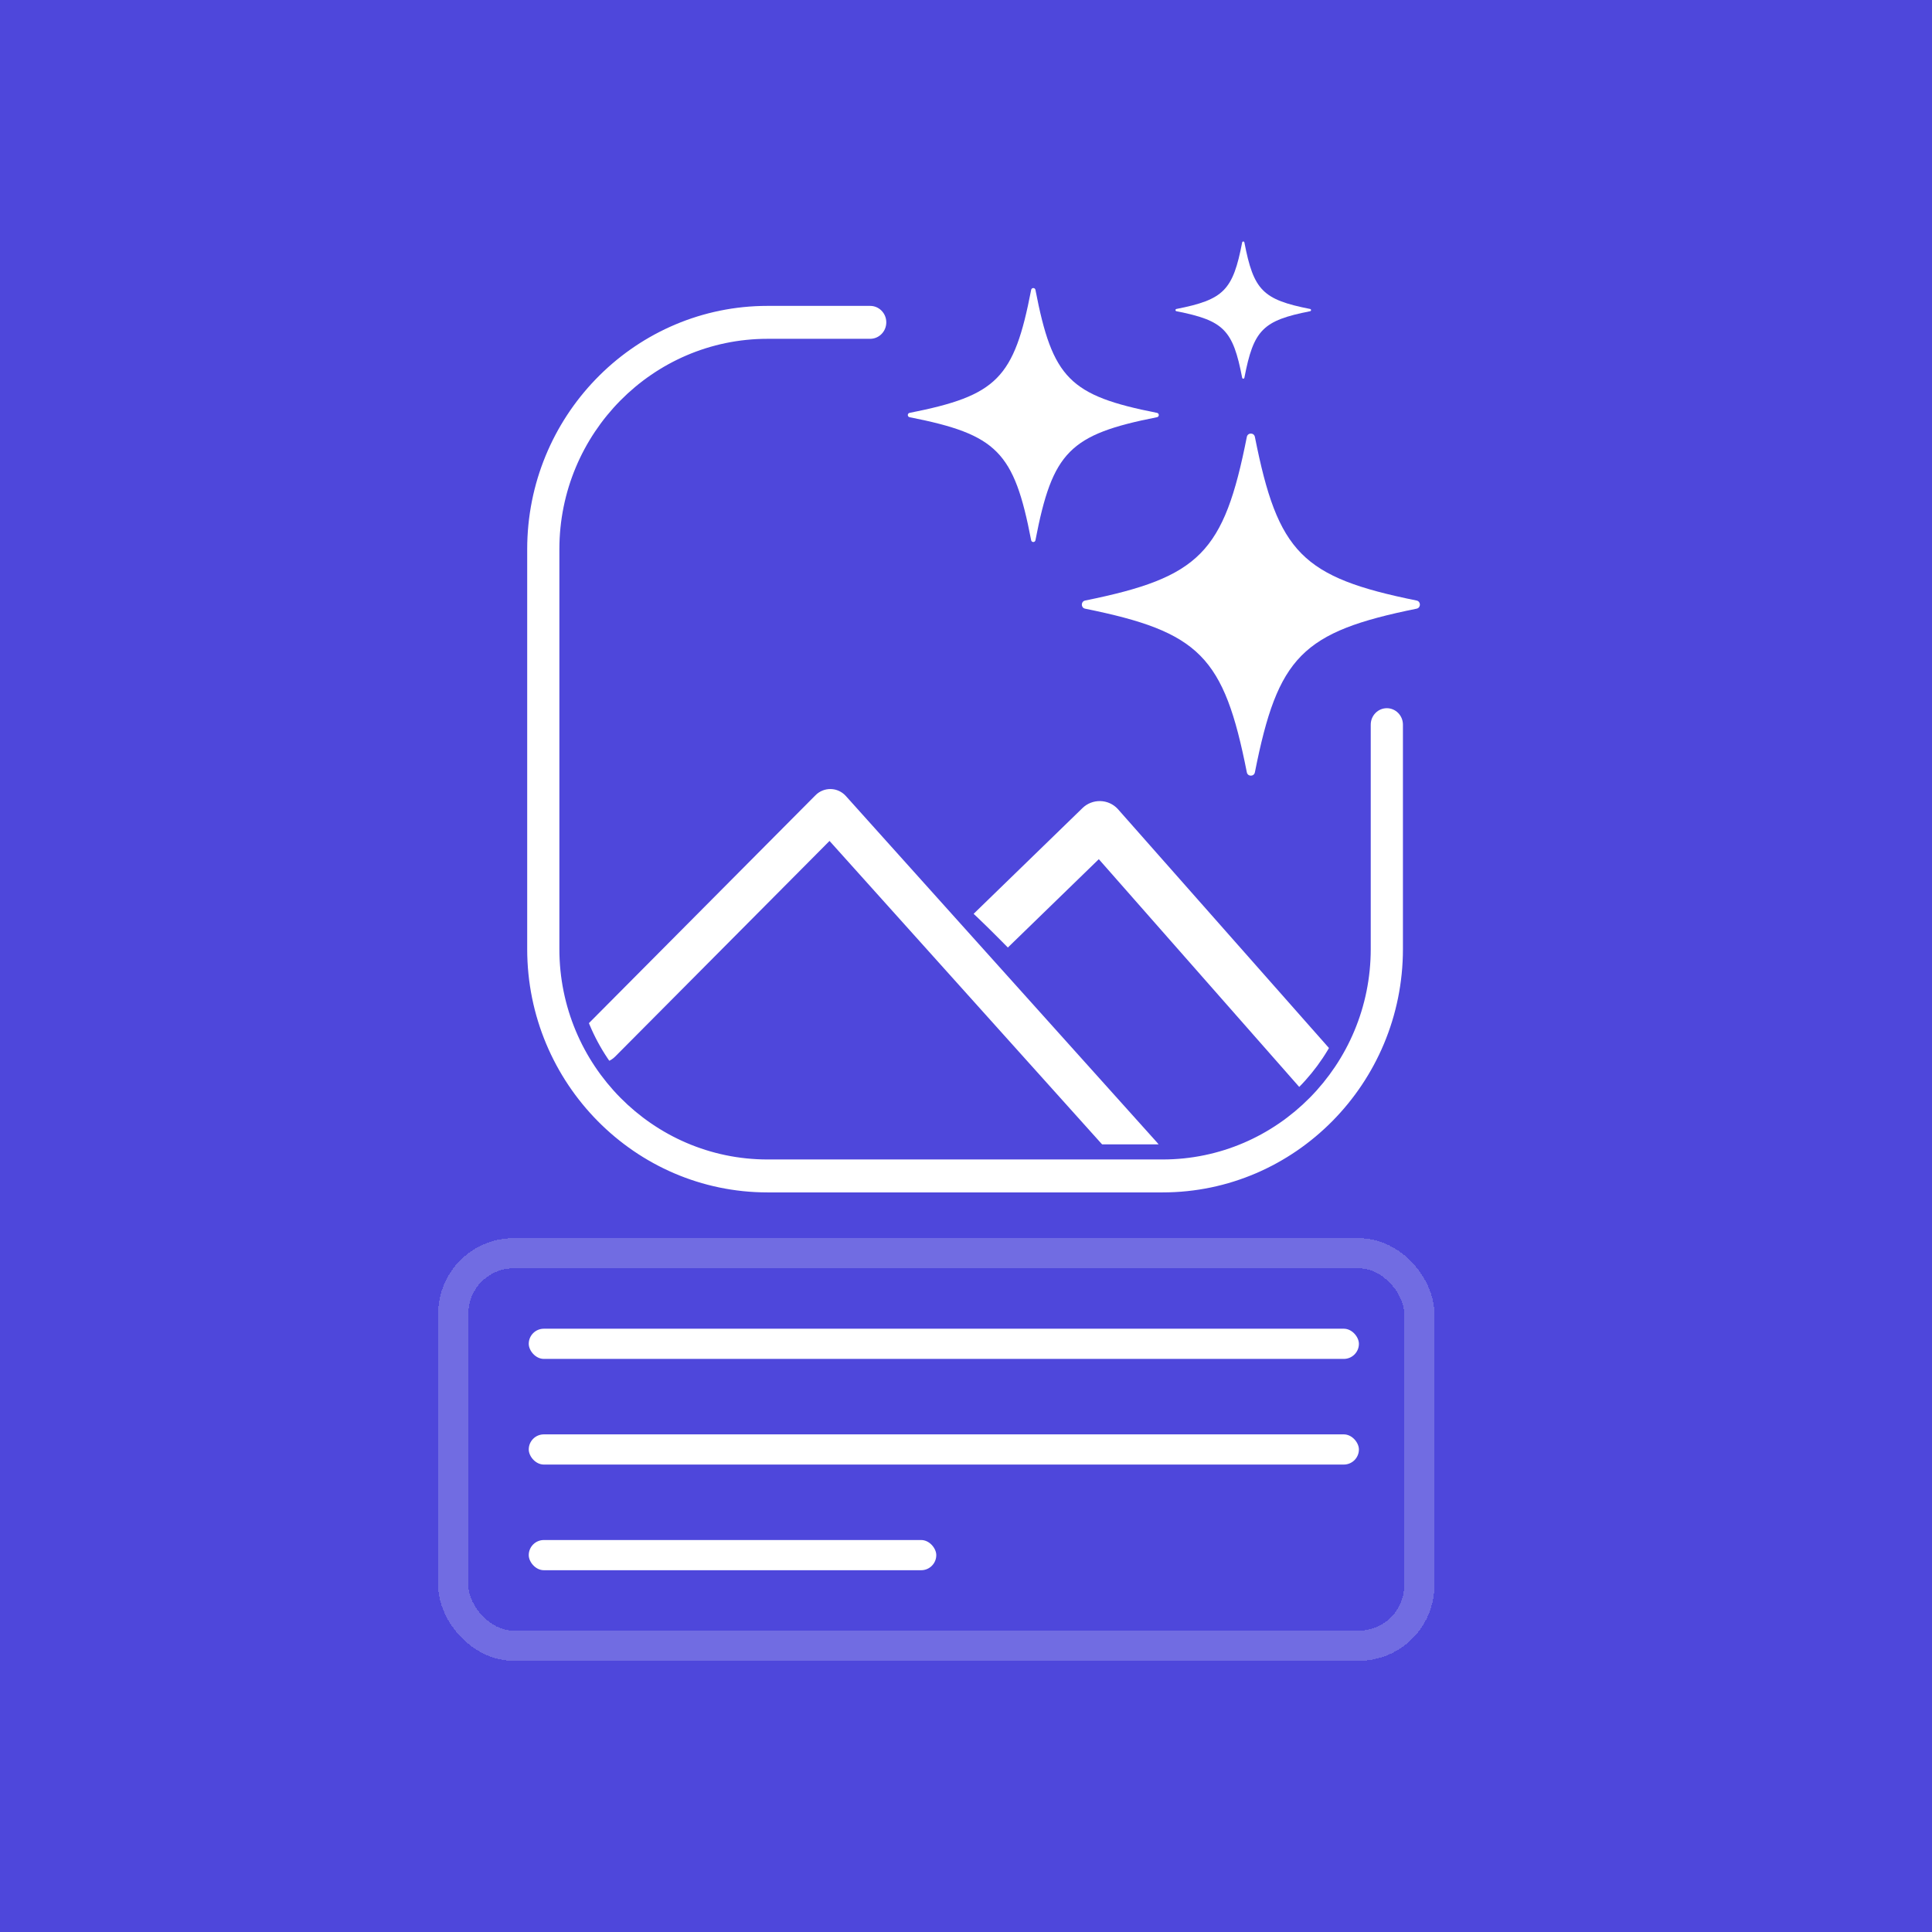<?xml version="1.0" encoding="UTF-8"?>
<svg xmlns="http://www.w3.org/2000/svg" width="128" height="128" viewBox="0 0 128 128" fill="none">
  <rect width="128" height="128" fill="#4E47DB"></rect>
  <path d="M71.893 39.787C79.482 38.25 81.087 36.625 82.606 28.947C82.665 28.651 83.082 28.651 83.14 28.947C84.66 36.625 86.265 38.25 93.853 39.787C94.145 39.846 94.145 40.269 93.853 40.327C86.265 41.865 84.66 43.489 83.14 51.168C83.082 51.464 82.665 51.464 82.606 51.168C81.087 43.489 79.482 41.865 71.893 40.327C71.601 40.269 71.601 39.846 71.893 39.787Z" fill="white"></path>
  <path d="M75.628 78.042C75.25 78.042 74.874 77.888 74.6 77.582L54.958 55.714L40.753 70.004C40.209 70.551 39.329 70.549 38.789 69.998C38.248 69.446 38.251 68.556 38.795 68.009L54.031 52.684C54.3 52.413 54.668 52.267 55.045 52.276C55.424 52.285 55.782 52.452 56.038 52.736L76.656 75.691C77.172 76.266 77.131 77.155 76.563 77.677C76.296 77.922 75.962 78.042 75.628 78.042Z" fill="white"></path>
  <path d="M88.397 73.809C87.959 73.809 87.523 73.636 87.206 73.294L72.799 56.923L66.773 62.776C66.773 62.776 66.126 62.117 65.5 61.5C64.874 60.883 64.505 60.543 64.505 60.543L71.724 53.531C72.036 53.228 72.46 53.065 72.899 53.074C73.337 53.084 73.752 53.271 74.049 53.589L89.587 71.177C90.184 71.821 90.137 72.816 89.478 73.401C89.17 73.676 88.782 73.811 88.396 73.811L88.397 73.809Z" fill="white"></path>
  <path d="M50.852 19.766H57.652C58.511 19.766 59.219 20.473 59.219 21.356C59.219 22.24 58.511 22.947 57.652 22.947H50.852C43.514 22.947 37.561 28.981 37.56 36.391V62.875C37.561 70.285 43.52 76.318 50.852 76.318H77.024C84.362 76.318 90.315 70.285 90.315 62.875V48.011C90.315 47.128 91.023 46.42 91.882 46.42C92.74 46.42 93.448 47.127 93.448 48.011V62.875C93.448 72.046 86.073 79.5 77.024 79.5H50.852C41.803 79.5 34.428 72.045 34.428 62.875V36.391C34.428 27.358 41.574 19.999 50.429 19.771L50.852 19.766Z" fill="white" stroke="#4E47DB"></path>
  <path d="M60.262 27.354C66.058 26.209 67.185 25.068 68.317 19.203C68.347 19.045 68.57 19.045 68.601 19.203C69.732 25.068 70.86 26.209 76.656 27.354C76.812 27.384 76.812 27.61 76.656 27.641C70.86 28.786 69.732 29.927 68.601 35.792C68.571 35.95 68.347 35.95 68.317 35.792C67.185 29.927 66.058 28.786 60.262 27.641C60.106 27.61 60.106 27.385 60.262 27.354Z" fill="white"></path>
  <path d="M77.94 20.47C81.079 19.851 81.685 19.238 82.297 16.061C82.312 15.979 82.429 15.979 82.444 16.061C83.055 19.238 83.661 19.851 86.8 20.47C86.881 20.486 86.881 20.603 86.8 20.619C83.661 21.238 83.055 21.85 82.444 25.027C82.428 25.109 82.312 25.109 82.297 25.027C81.685 21.85 81.079 21.238 77.94 20.619C77.859 20.603 77.859 20.485 77.94 20.47Z" fill="white"></path>
  <g filter="url(#filter0_d_397_4365)">
    <rect x="32" y="85" width="64" height="26" rx="4" stroke="white" stroke-opacity="0.2" stroke-width="2" shape-rendering="crispEdges"></rect>
    <rect x="37" y="90" width="55" height="2" rx="1" fill="white"></rect>
    <rect x="37" y="97" width="55" height="2" rx="1" fill="white"></rect>
    <rect x="37" y="104" width="27" height="2" rx="1" fill="white"></rect>
  </g>
  <defs>
    <filter id="filter0_d_397_4365" x="21.812" y="74.812" width="80.439" height="42.438" filterUnits="userSpaceOnUse" color-interpolation-filters="sRGB">
      <feFlood flood-opacity="0" result="BackgroundImageFix"></feFlood>
      <feColorMatrix in="SourceAlpha" type="matrix" values="0 0 0 0 0 0 0 0 0 0 0 0 0 0 0 0 0 0 127 0" result="hardAlpha"></feColorMatrix>
      <feMorphology radius="0.656" operator="dilate" in="SourceAlpha" result="effect1_dropShadow_397_4365"></feMorphology>
      <feOffset dx="-1.969" dy="-1.969"></feOffset>
      <feGaussianBlur stdDeviation="3.281"></feGaussianBlur>
      <feComposite in2="hardAlpha" operator="out"></feComposite>
      <feColorMatrix type="matrix" values="0 0 0 0 0.251 0 0 0 0 0.251 0 0 0 0 0.509 0 0 0 0.1 0"></feColorMatrix>
      <feBlend mode="normal" in2="BackgroundImageFix" result="effect1_dropShadow_397_4365"></feBlend>
      <feBlend mode="normal" in="SourceGraphic" in2="effect1_dropShadow_397_4365" result="shape"></feBlend>
    </filter>
  </defs>
</svg>
